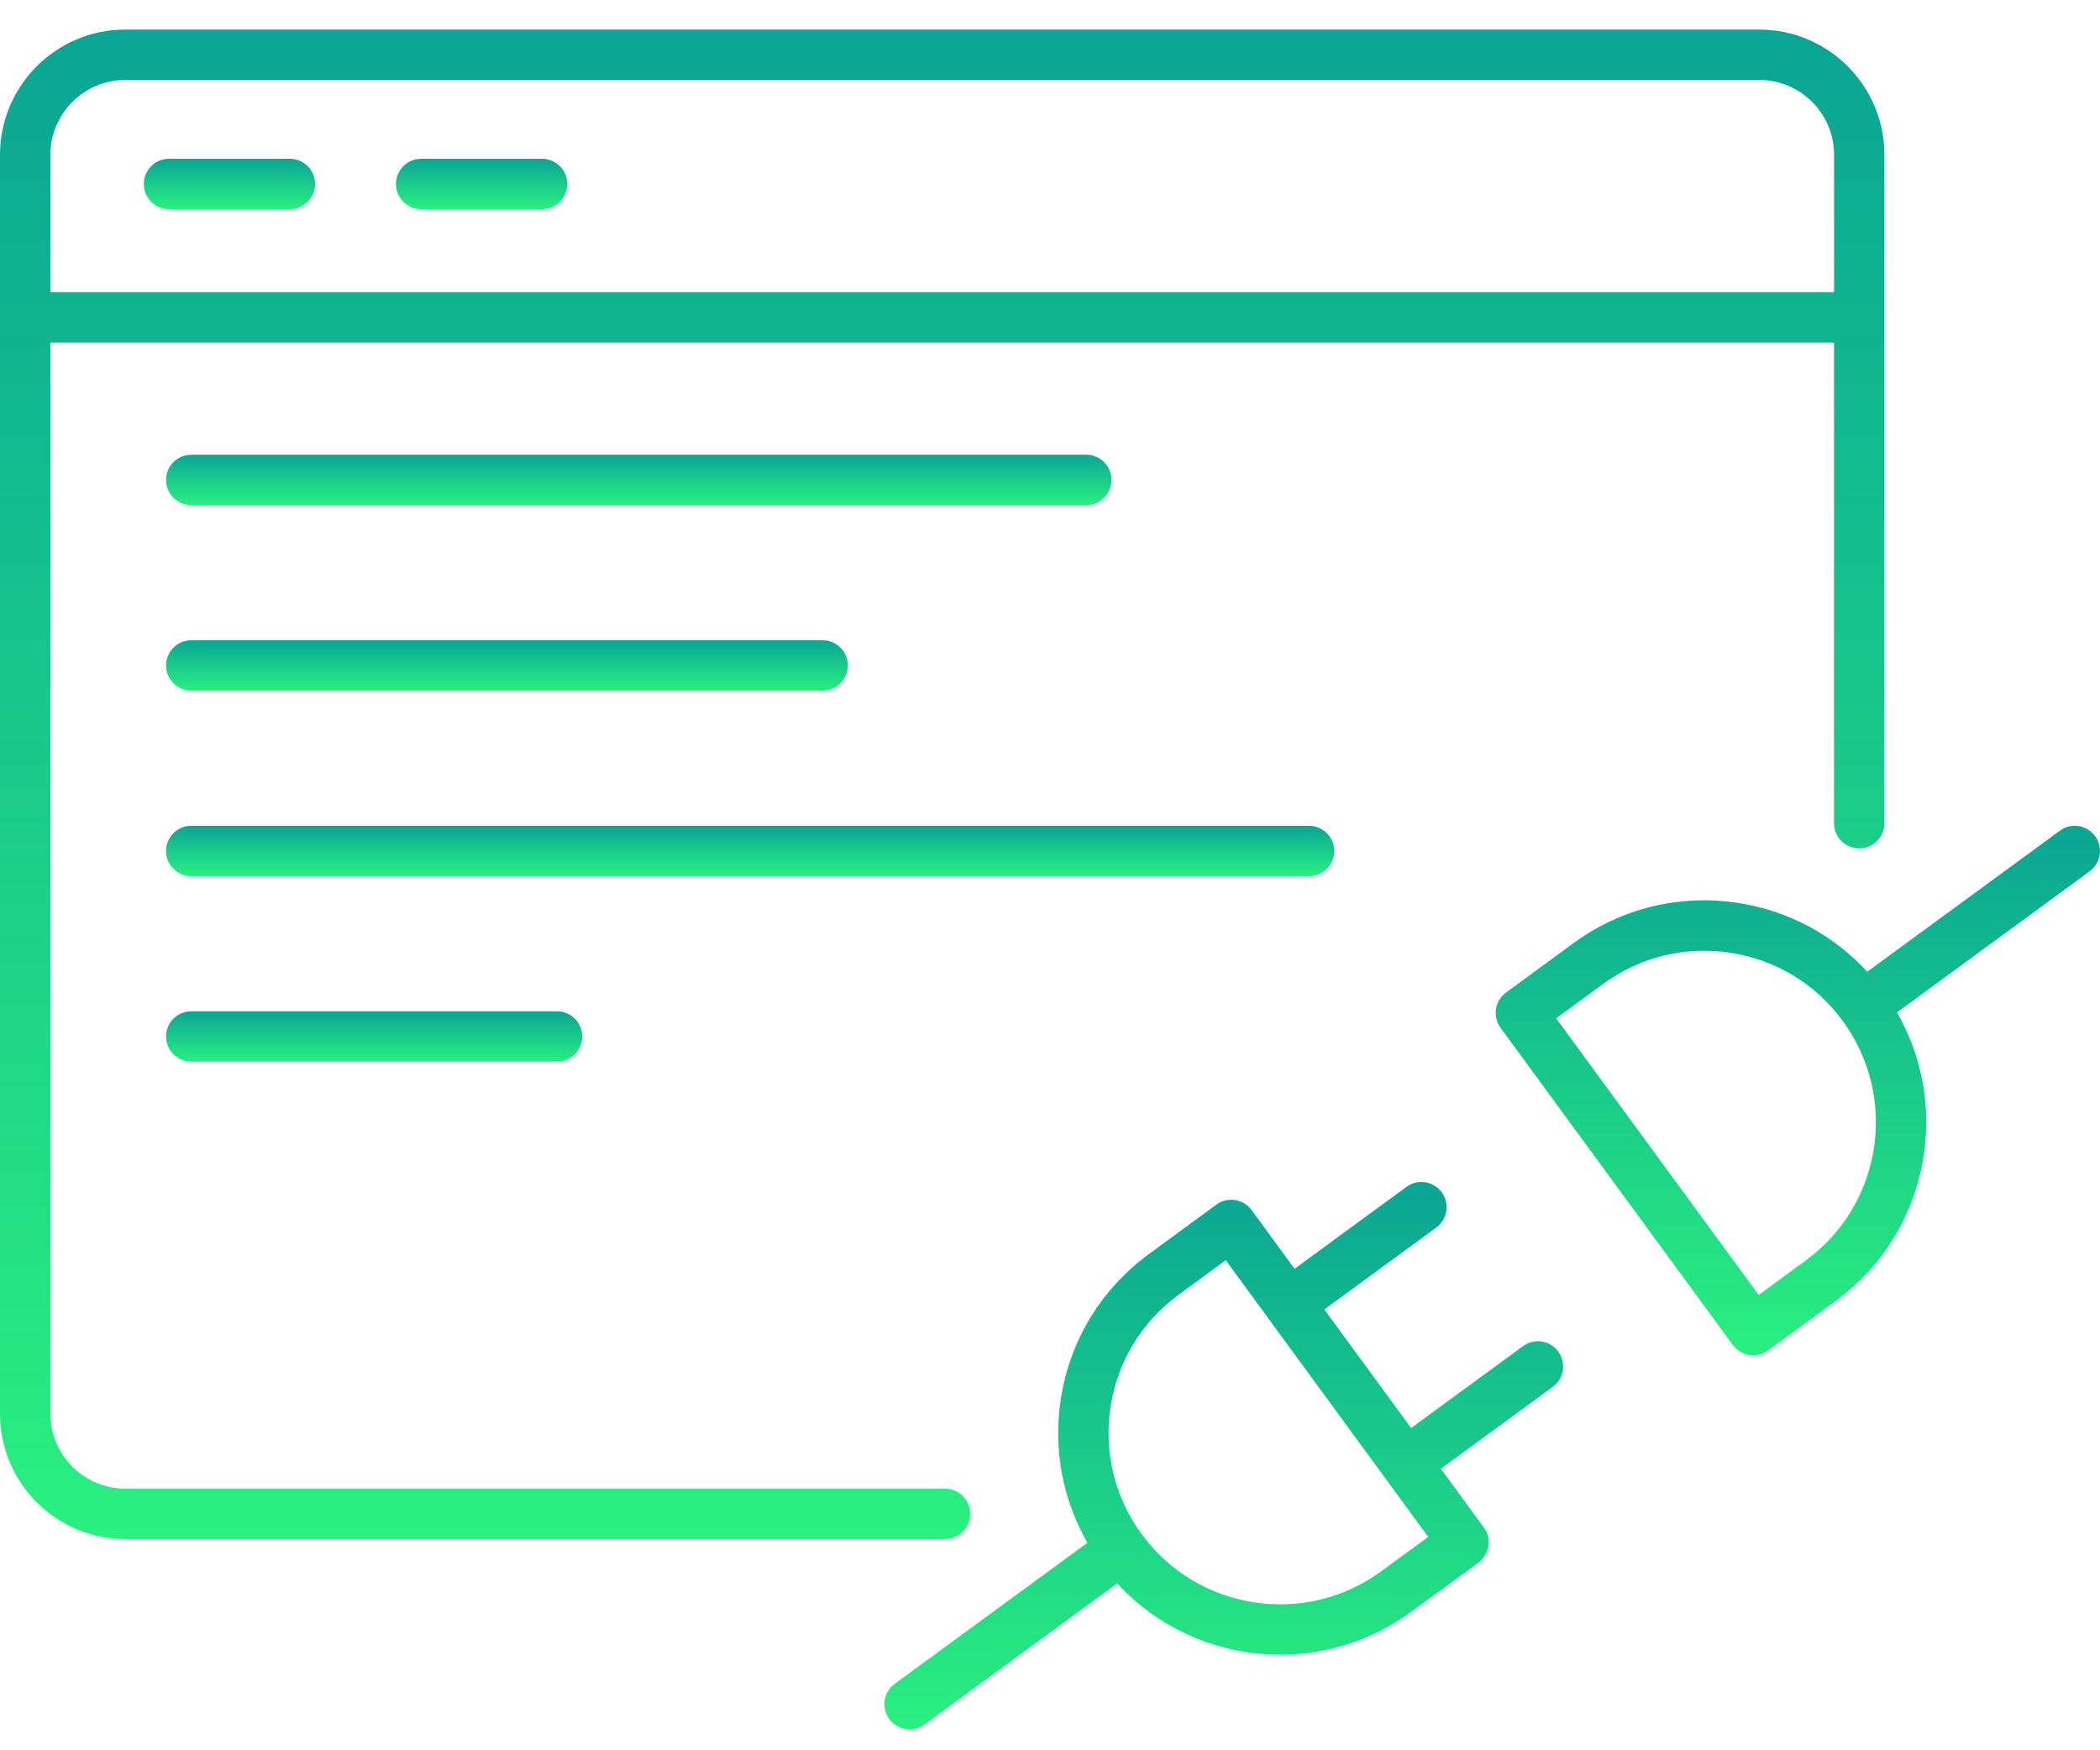 <svg xmlns="http://www.w3.org/2000/svg" width="66" height="55" viewBox="0 0 66 55" fill="none"><path d="M30.492 47.57C30.492 47.133 30.137 46.778 29.7 46.778H3.937C2.64 46.778 1.584 45.723 1.584 44.426V10.765H57.641V25.868C57.641 26.305 57.996 26.66 58.433 26.66C58.87 26.66 59.225 26.305 59.225 25.868V4.864C59.225 2.694 57.459 0.929 55.288 0.929H3.937C1.767 0.929 0 2.694 0 4.864V44.426C0 46.597 1.766 48.362 3.937 48.362H29.7C30.137 48.362 30.492 48.007 30.492 47.57ZM3.937 2.513H55.289C56.587 2.513 57.642 3.568 57.642 4.864V9.181H1.584V4.864C1.584 3.568 2.64 2.513 3.937 2.513Z" fill="url(#paint0_linear_441_8028)"></path><path d="M5.312 6.574H9.111C9.548 6.574 9.903 6.219 9.903 5.782C9.903 5.345 9.548 4.99 9.111 4.99H5.312C4.874 4.99 4.52 5.345 4.52 5.782C4.52 6.219 4.874 6.574 5.312 6.574Z" fill="url(#paint1_linear_441_8028)"></path><path d="M13.237 6.574H17.037C17.474 6.574 17.829 6.219 17.829 5.782C17.829 5.345 17.474 4.99 17.037 4.99H13.237C12.8 4.99 12.445 5.345 12.445 5.782C12.445 6.219 12.8 6.574 13.237 6.574Z" fill="url(#paint2_linear_441_8028)"></path><path d="M6.011 15.874H34.141C34.578 15.874 34.932 15.519 34.932 15.082C34.932 14.645 34.578 14.29 34.141 14.29H6.011C5.574 14.29 5.219 14.645 5.219 15.082C5.219 15.519 5.574 15.874 6.011 15.874Z" fill="url(#paint3_linear_441_8028)"></path><path d="M6.011 21.704H25.855C26.292 21.704 26.647 21.349 26.647 20.912C26.647 20.475 26.292 20.12 25.855 20.12H6.011C5.574 20.12 5.219 20.475 5.219 20.912C5.219 21.349 5.574 21.704 6.011 21.704Z" fill="url(#paint4_linear_441_8028)"></path><path d="M41.933 26.741C41.933 26.304 41.578 25.95 41.141 25.95H6.011C5.574 25.95 5.219 26.304 5.219 26.741C5.219 27.179 5.574 27.534 6.011 27.534H41.141C41.578 27.534 41.933 27.179 41.933 26.741Z" fill="url(#paint5_linear_441_8028)"></path><path d="M6.011 31.779C5.574 31.779 5.219 32.133 5.219 32.571C5.219 33.008 5.574 33.363 6.011 33.363H17.506C17.944 33.363 18.298 33.008 18.298 32.571C18.298 32.133 17.944 31.779 17.506 31.779H6.011Z" fill="url(#paint6_linear_441_8028)"></path><path d="M47.867 42.3L44.35 44.874L41.622 41.149L45.141 38.574C45.493 38.316 45.569 37.82 45.312 37.466C45.052 37.115 44.558 37.036 44.204 37.295L40.685 39.87L39.336 38.025C39.077 37.673 38.583 37.594 38.228 37.854L36.112 39.405C34.608 40.505 33.624 42.123 33.34 43.963C33.096 45.54 33.395 47.114 34.176 48.48L28.121 52.911C27.768 53.17 27.691 53.666 27.95 54.019C28.104 54.23 28.346 54.343 28.589 54.343C28.752 54.343 28.915 54.294 29.056 54.19L35.112 49.758C36.464 51.224 38.339 51.997 40.238 51.997C41.666 51.997 43.108 51.56 44.346 50.654L46.462 49.109C46.463 49.108 46.464 49.108 46.465 49.107C46.626 48.989 46.722 48.817 46.762 48.636C46.766 48.62 46.776 48.606 46.78 48.589C46.81 48.39 46.765 48.176 46.636 47.999L45.285 46.154L48.804 43.579C49.157 43.32 49.233 42.825 48.975 42.471C48.716 42.118 48.221 42.041 47.867 42.3ZM43.411 49.375C41.014 51.13 37.636 50.608 35.883 48.211C35.032 47.05 34.684 45.627 34.904 44.205C35.124 42.782 35.885 41.532 37.046 40.683L38.524 39.601L39.873 41.444L44.887 48.296L43.411 49.375Z" fill="url(#paint7_linear_441_8028)"></path><path d="M65.846 26.274C65.588 25.921 65.094 25.842 64.739 26.103L58.685 30.535C57.62 29.378 56.208 28.618 54.632 28.375C52.796 28.088 50.952 28.54 49.449 29.639L47.332 31.189C46.979 31.447 46.903 31.943 47.16 32.297L54.461 42.266C54.616 42.477 54.857 42.59 55.101 42.59C55.262 42.59 55.427 42.541 55.567 42.437L55.569 42.435L57.684 40.888C59.187 39.789 60.172 38.17 60.457 36.33C60.7 34.754 60.402 33.178 59.62 31.814L65.674 27.381C66.028 27.122 66.105 26.627 65.846 26.274ZM58.893 36.089C58.672 37.511 57.912 38.761 56.751 39.61L55.274 40.692L48.909 32L50.387 30.918C51.547 30.068 52.972 29.721 54.392 29.941C55.814 30.16 57.065 30.921 57.915 32.082C58.764 33.244 59.112 34.666 58.893 36.089Z" fill="url(#paint8_linear_441_8028)"></path><defs><linearGradient id="paint0_linear_441_8028" x1="29.612" y1="0.929" x2="29.612" y2="48.362" gradientUnits="userSpaceOnUse"><stop stop-color="#0AA594"></stop><stop offset="1" stop-color="#29F07F"></stop></linearGradient><linearGradient id="paint1_linear_441_8028" x1="7.211" y1="4.99" x2="7.211" y2="6.574" gradientUnits="userSpaceOnUse"><stop stop-color="#0AA594"></stop><stop offset="1" stop-color="#29F07F"></stop></linearGradient><linearGradient id="paint2_linear_441_8028" x1="15.137" y1="4.99" x2="15.137" y2="6.574" gradientUnits="userSpaceOnUse"><stop stop-color="#0AA594"></stop><stop offset="1" stop-color="#29F07F"></stop></linearGradient><linearGradient id="paint3_linear_441_8028" x1="20.076" y1="14.29" x2="20.076" y2="15.874" gradientUnits="userSpaceOnUse"><stop stop-color="#0AA594"></stop><stop offset="1" stop-color="#29F07F"></stop></linearGradient><linearGradient id="paint4_linear_441_8028" x1="15.933" y1="20.12" x2="15.933" y2="21.704" gradientUnits="userSpaceOnUse"><stop stop-color="#0AA594"></stop><stop offset="1" stop-color="#29F07F"></stop></linearGradient><linearGradient id="paint5_linear_441_8028" x1="23.576" y1="25.95" x2="23.576" y2="27.534" gradientUnits="userSpaceOnUse"><stop stop-color="#0AA594"></stop><stop offset="1" stop-color="#29F07F"></stop></linearGradient><linearGradient id="paint6_linear_441_8028" x1="11.759" y1="31.779" x2="11.759" y2="33.363" gradientUnits="userSpaceOnUse"><stop stop-color="#0AA594"></stop><stop offset="1" stop-color="#29F07F"></stop></linearGradient><linearGradient id="paint7_linear_441_8028" x1="38.462" y1="37.142" x2="38.462" y2="54.343" gradientUnits="userSpaceOnUse"><stop stop-color="#0AA594"></stop><stop offset="1" stop-color="#29F07F"></stop></linearGradient><linearGradient id="paint8_linear_441_8028" x1="56.504" y1="25.949" x2="56.504" y2="42.59" gradientUnits="userSpaceOnUse"><stop stop-color="#0AA594"></stop><stop offset="1" stop-color="#29F07F"></stop></linearGradient></defs></svg>